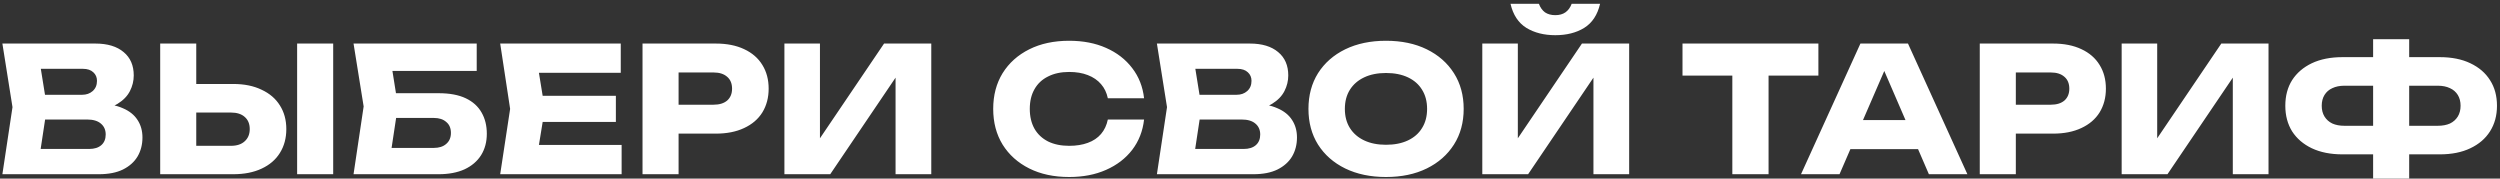 <?xml version="1.0" encoding="UTF-8"?> <svg xmlns="http://www.w3.org/2000/svg" width="574" height="41" viewBox="0 0 574 41" fill="none"><rect x="0" y="0" width="574" height="41" fill="#333333" stroke="none"/> <path d="M21.788 25.32L22.468 23.76C24.788 23.813 26.695 24.173 28.188 24.84C29.708 25.48 30.841 26.387 31.588 27.56C32.335 28.707 32.708 30.04 32.708 31.56C32.708 33.187 32.335 34.64 31.588 35.92C30.841 37.173 29.721 38.173 28.228 38.92C26.761 39.64 24.921 40 22.708 40H0.548L2.868 24.6L0.548 10H21.908C24.681 10 26.841 10.653 28.388 11.96C29.935 13.24 30.708 15.027 30.708 17.32C30.708 18.573 30.415 19.773 29.828 20.92C29.241 22.067 28.295 23.04 26.988 23.84C25.708 24.613 23.975 25.107 21.788 25.32ZM8.748 38.08L5.548 34.2H20.468C21.668 34.2 22.601 33.907 23.268 33.32C23.935 32.733 24.268 31.92 24.268 30.88C24.268 29.84 23.908 29.013 23.188 28.4C22.468 27.76 21.401 27.44 19.988 27.44H7.668V21.76H18.868C19.828 21.76 20.628 21.48 21.268 20.92C21.935 20.333 22.268 19.547 22.268 18.56C22.268 17.76 21.988 17.107 21.428 16.6C20.868 16.067 20.068 15.8 19.028 15.8H5.588L8.748 11.92L10.788 24.6L8.748 38.08ZM36.781 40V10H45.06V37.2L41.34 33.48H53.02C54.38 33.48 55.434 33.133 56.181 32.44C56.954 31.747 57.34 30.813 57.34 29.64C57.34 28.44 56.954 27.507 56.181 26.84C55.434 26.173 54.38 25.84 53.02 25.84H40.62V19.28H53.541C56.074 19.28 58.247 19.72 60.06 20.6C61.901 21.453 63.3 22.653 64.26 24.2C65.247 25.747 65.74 27.56 65.74 29.64C65.74 31.72 65.247 33.547 64.26 35.12C63.3 36.667 61.901 37.867 60.06 38.72C58.247 39.573 56.074 40 53.541 40H36.781ZM68.221 10H76.501V40H68.221V10ZM87.453 21.4H100.693C103.226 21.4 105.306 21.787 106.933 22.56C108.56 23.333 109.773 24.427 110.573 25.84C111.373 27.227 111.773 28.853 111.773 30.72C111.773 32.587 111.333 34.227 110.453 35.64C109.573 37.027 108.306 38.107 106.653 38.88C105 39.627 103.013 40 100.693 40H81.173L83.493 24.44L81.173 10H109.453V16.28H86.333L89.493 12.48L91.373 24.28L89.333 37.76L86.173 33.96H99.613C100.813 33.96 101.76 33.653 102.453 33.04C103.173 32.427 103.533 31.587 103.533 30.52C103.533 29.427 103.173 28.587 102.453 28C101.76 27.387 100.813 27.08 99.613 27.08H87.453V21.4ZM141.405 22V28H119.445V22H141.405ZM125.085 25L123.125 37.04L119.765 33.28H142.725V40H114.845L117.125 25L114.845 10H142.525V16.72H119.765L123.125 12.96L125.085 25ZM164.363 10C166.869 10 169.029 10.427 170.843 11.28C172.683 12.133 174.083 13.347 175.043 14.92C176.003 16.467 176.483 18.28 176.483 20.36C176.483 22.413 176.003 24.227 175.043 25.8C174.083 27.347 172.683 28.547 170.843 29.4C169.029 30.253 166.869 30.68 164.363 30.68H151.363V24.04H163.843C165.176 24.04 166.216 23.72 166.963 23.08C167.709 22.413 168.083 21.507 168.083 20.36C168.083 19.187 167.709 18.28 166.963 17.64C166.216 16.973 165.176 16.64 163.843 16.64H152.083L155.803 12.8V40H147.523V10H164.363ZM180.101 40V10H188.261V35.64L185.981 35.12L202.981 10H213.821V40H205.621V13.88L207.941 14.4L190.621 40H180.101ZM262.679 27.44C262.385 30.08 261.479 32.4 259.959 34.4C258.439 36.373 256.439 37.907 253.959 39C251.505 40.093 248.679 40.64 245.479 40.64C241.985 40.64 238.932 39.987 236.319 38.68C233.705 37.373 231.665 35.547 230.199 33.2C228.759 30.853 228.039 28.12 228.039 25C228.039 21.88 228.759 19.147 230.199 16.8C231.665 14.453 233.705 12.627 236.319 11.32C238.932 10.013 241.985 9.36 245.479 9.36C248.679 9.36 251.505 9.907 253.959 11C256.439 12.093 258.439 13.64 259.959 15.64C261.479 17.613 262.385 19.92 262.679 22.56H254.359C254.092 21.28 253.572 20.2 252.799 19.32C252.025 18.413 251.012 17.72 249.759 17.24C248.532 16.76 247.105 16.52 245.479 16.52C243.612 16.52 241.999 16.867 240.639 17.56C239.279 18.227 238.239 19.2 237.519 20.48C236.799 21.733 236.439 23.24 236.439 25C236.439 26.76 236.799 28.28 237.519 29.56C238.239 30.813 239.279 31.787 240.639 32.48C241.999 33.147 243.612 33.48 245.479 33.48C247.105 33.48 248.532 33.253 249.759 32.8C251.012 32.347 252.025 31.667 252.799 30.76C253.572 29.853 254.092 28.747 254.359 27.44H262.679ZM286.866 25.32L287.546 23.76C289.866 23.813 291.773 24.173 293.266 24.84C294.786 25.48 295.919 26.387 296.666 27.56C297.413 28.707 297.786 30.04 297.786 31.56C297.786 33.187 297.413 34.64 296.666 35.92C295.919 37.173 294.799 38.173 293.306 38.92C291.839 39.64 289.999 40 287.786 40H265.626L267.946 24.6L265.626 10H286.986C289.759 10 291.919 10.653 293.466 11.96C295.013 13.24 295.786 15.027 295.786 17.32C295.786 18.573 295.493 19.773 294.906 20.92C294.319 22.067 293.373 23.04 292.066 23.84C290.786 24.613 289.053 25.107 286.866 25.32ZM273.826 38.08L270.626 34.2H285.546C286.746 34.2 287.679 33.907 288.346 33.32C289.013 32.733 289.346 31.92 289.346 30.88C289.346 29.84 288.986 29.013 288.266 28.4C287.546 27.76 286.479 27.44 285.066 27.44H272.746V21.76H283.946C284.906 21.76 285.706 21.48 286.346 20.92C287.013 20.333 287.346 19.547 287.346 18.56C287.346 17.76 287.066 17.107 286.506 16.6C285.946 16.067 285.146 15.8 284.106 15.8H270.666L273.826 11.92L275.866 24.6L273.826 38.08ZM318.221 40.64C314.675 40.64 311.555 39.987 308.861 38.68C306.195 37.373 304.115 35.547 302.621 33.2C301.155 30.853 300.421 28.12 300.421 25C300.421 21.88 301.155 19.147 302.621 16.8C304.115 14.453 306.195 12.627 308.861 11.32C311.555 10.013 314.675 9.36 318.221 9.36C321.795 9.36 324.915 10.013 327.581 11.32C330.248 12.627 332.328 14.453 333.821 16.8C335.315 19.147 336.061 21.88 336.061 25C336.061 28.12 335.315 30.853 333.821 33.2C332.328 35.547 330.248 37.373 327.581 38.68C324.915 39.987 321.795 40.64 318.221 40.64ZM318.221 33.24C320.168 33.24 321.848 32.907 323.261 32.24C324.675 31.573 325.755 30.627 326.501 29.4C327.275 28.173 327.661 26.707 327.661 25C327.661 23.293 327.275 21.827 326.501 20.6C325.755 19.373 324.675 18.427 323.261 17.76C321.848 17.093 320.168 16.76 318.221 16.76C316.301 16.76 314.635 17.093 313.221 17.76C311.808 18.427 310.715 19.373 309.941 20.6C309.168 21.827 308.781 23.293 308.781 25C308.781 26.707 309.168 28.173 309.941 29.4C310.715 30.627 311.808 31.573 313.221 32.24C314.635 32.907 316.301 33.24 318.221 33.24ZM340.335 40V10H348.495V35.64L346.215 35.12L363.215 10H374.055V40H365.855V13.88L368.175 14.4L350.855 40H340.335ZM346.815 0.88H353.335C353.655 1.733 354.122 2.387 354.735 2.84C355.375 3.267 356.162 3.48 357.095 3.48C358.028 3.48 358.802 3.267 359.415 2.84C360.055 2.387 360.535 1.733 360.855 0.88H367.375C366.788 3.413 365.575 5.253 363.735 6.4C361.922 7.52 359.708 8.08 357.095 8.08C354.508 8.08 352.295 7.52 350.455 6.4C348.615 5.253 347.402 3.413 346.815 0.88ZM397.743 13.64H406.063V40H397.743V13.64ZM386.303 10H417.503V17.36H386.303V10ZM422.113 34.24V27.56H442.793V34.24H422.113ZM438.073 10L451.713 40H442.873L431.433 13.52H433.833L422.353 40H413.513L427.153 10H438.073ZM471.394 10C473.901 10 476.061 10.427 477.874 11.28C479.714 12.133 481.114 13.347 482.074 14.92C483.034 16.467 483.514 18.28 483.514 20.36C483.514 22.413 483.034 24.227 482.074 25.8C481.114 27.347 479.714 28.547 477.874 29.4C476.061 30.253 473.901 30.68 471.394 30.68H458.394V24.04H470.874C472.207 24.04 473.247 23.72 473.994 23.08C474.741 22.413 475.114 21.507 475.114 20.36C475.114 19.187 474.741 18.28 473.994 17.64C473.247 16.973 472.207 16.64 470.874 16.64H459.114L462.834 12.8V40H454.554V10H471.394ZM487.132 40V10H495.292V35.64L493.012 35.12L510.012 10H520.852V40H512.652V13.88L514.972 14.4L497.652 40H487.132ZM549.868 35.44V28.88H559.708C560.801 28.88 561.735 28.707 562.508 28.36C563.281 27.987 563.881 27.453 564.308 26.76C564.735 26.067 564.948 25.24 564.948 24.28C564.948 23.32 564.735 22.493 564.308 21.8C563.881 21.107 563.281 20.587 562.508 20.24C561.735 19.867 560.801 19.68 559.708 19.68H549.908V13.12H560.188C562.908 13.12 565.241 13.587 567.188 14.52C569.161 15.453 570.668 16.747 571.708 18.4C572.775 20.053 573.308 22.013 573.308 24.28C573.308 26.52 572.775 28.48 571.708 30.16C570.668 31.813 569.161 33.107 567.188 34.04C565.241 34.973 562.908 35.44 560.188 35.44H549.868ZM537.828 35.44C535.108 35.44 532.761 34.973 530.788 34.04C528.841 33.107 527.335 31.813 526.268 30.16C525.228 28.48 524.708 26.52 524.708 24.28C524.708 22.013 525.228 20.053 526.268 18.4C527.335 16.747 528.841 15.453 530.788 14.52C532.761 13.587 535.108 13.12 537.828 13.12H548.068V19.68H538.268C537.201 19.68 536.281 19.867 535.508 20.24C534.735 20.587 534.135 21.107 533.708 21.8C533.281 22.493 533.068 23.32 533.068 24.28C533.068 25.24 533.281 26.067 533.708 26.76C534.135 27.453 534.735 27.987 535.508 28.36C536.281 28.707 537.201 28.88 538.268 28.88H548.108V35.44H537.828ZM544.868 41V9H553.148V41H544.868Z" fill="white"></path> </svg> 